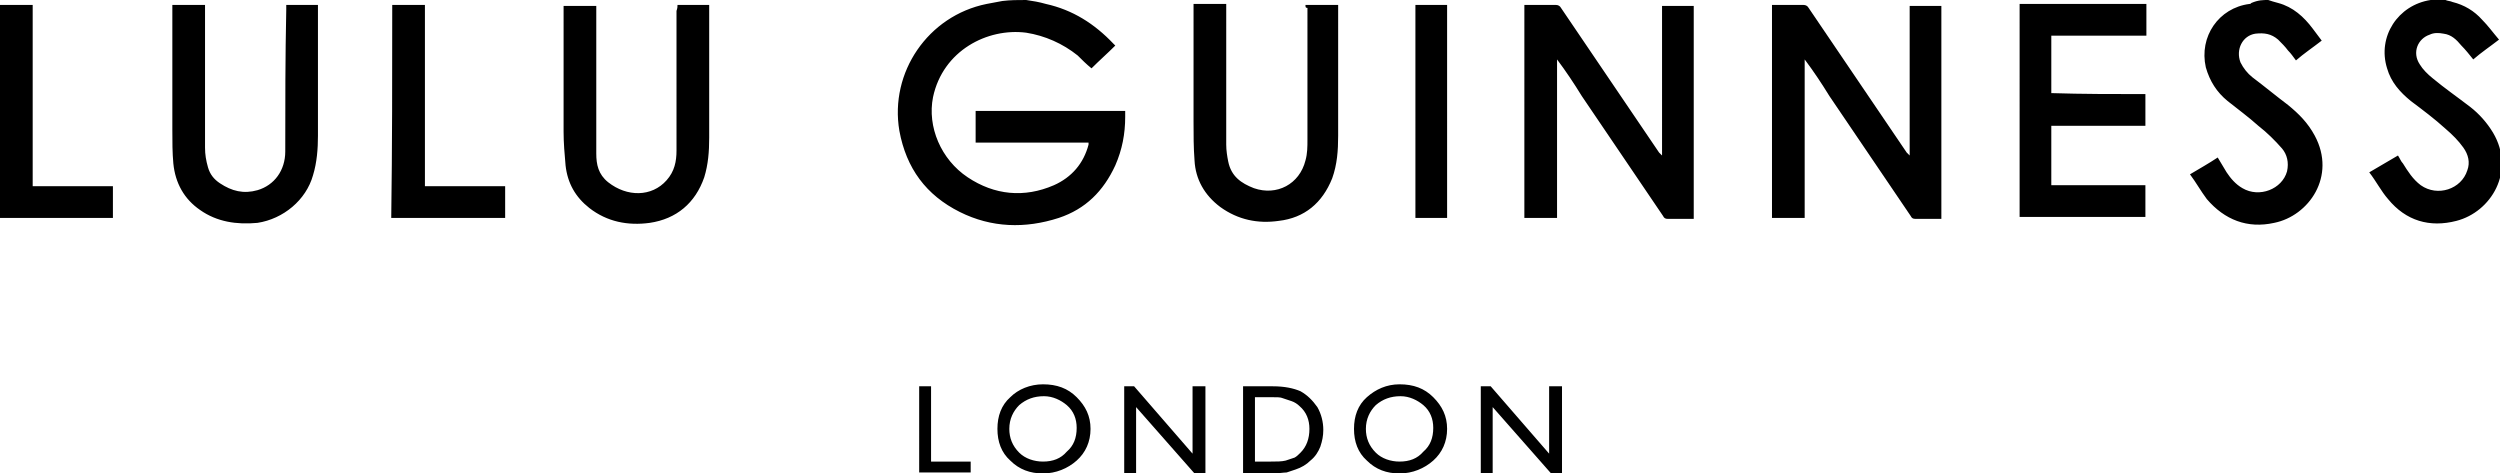 <?xml version="1.0" encoding="UTF-8"?>
<svg xmlns="http://www.w3.org/2000/svg" xmlns:xlink="http://www.w3.org/1999/xlink" id="Layer_1" x="0" y="0" version="1.1" viewBox="0 0 252.4 47.8" xml:space="preserve">
  <style>.st0{fill-rule:evenodd;clip-rule:evenodd}</style>
  <g>
    <g>
      <g>
        <path d="M103.6 0c.7.1 1.3.2 2 .4 2.7.6 4.9 2 6.8 4l.2.2c-.8.8-1.6 1.5-2.4 2.3-.5-.4-1-.9-1.4-1.3-1.5-1.2-3.3-2-5.2-2.3-3.9-.5-8.4 1.8-9.4 6.5-.6 3 .8 6.3 3.5 8.1 2.7 1.8 5.7 2.1 8.7.8 1.8-.8 3-2.2 3.5-4.1v-.1-.1H98.5v-3.2h15.1v.6c0 1.7-.3 3.3-1 4.9-1.2 2.6-3 4.4-5.7 5.3-3.4 1.1-6.8 1-10-.6-3.4-1.7-5.4-4.4-6.1-8.2-1-5.9 2.9-11.6 8.8-12.8.5-.1 1.1-.2 1.6-.3.8-.1 1.6-.1 2.4-.1zM229 0c.3.1.6.2 1 .3 1.5.4 2.6 1.4 3.5 2.6l.9 1.2c-.9.7-1.8 1.3-2.6 2-.3-.4-.5-.7-.8-1-.3-.4-.6-.7-1-1.1-.7-.6-1.4-.7-2.3-.6-1.3.2-2 1.6-1.5 2.9.3.6.7 1.1 1.2 1.5 1.2.9 2.4 1.9 3.6 2.8 1.1.9 2 1.8 2.7 3.1 2.2 4.1-.6 8.1-4.1 8.8-2.7.6-5-.3-6.8-2.4-.6-.8-1.1-1.7-1.7-2.5 1-.6 1.9-1.1 2.8-1.7l.9 1.5c.4.6.9 1.2 1.6 1.6 1.7 1 4 .1 4.5-1.7.2-.9 0-1.7-.5-2.3-.7-.8-1.5-1.6-2.4-2.3-1-.9-2.1-1.7-3.1-2.5-1.1-.9-1.8-2-2.2-3.4-.7-3.1 1.3-6 4.4-6.4.1 0 .1 0 .2-.1.7-.3 1.2-.3 1.7-.3zM246.9 0c.2.1.5.1.7.2 1.2.3 2.2.9 3 1.8.6.6 1.1 1.3 1.7 2-.9.7-1.8 1.3-2.6 2-.4-.5-.8-1-1.2-1.4-.5-.6-1-1.1-1.8-1.2-.5-.1-1-.1-1.4.1-1.2.4-1.8 1.8-1 3 .3.5.8 1 1.3 1.4 1.2 1 2.5 1.9 3.8 2.9.9.7 1.7 1.6 2.3 2.6 2.3 3.9-.2 8-3.7 8.9-2.7.7-5.1 0-6.9-2.2-.7-.8-1.2-1.8-1.9-2.7 1-.6 1.9-1.1 2.9-1.7.2.3.3.6.5.8.5.8 1 1.6 1.8 2.2 1.7 1.2 4.1.4 4.7-1.5.3-.8.1-1.6-.4-2.3-.5-.7-1.1-1.3-1.8-1.9-1.1-1-2.3-1.9-3.5-2.8-1.1-.9-2-1.9-2.4-3.3-1-3.2 1.1-6.4 4.4-6.9.1 0 .1 0 .2-.1.3.1.8.1 1.3.1zM0 .5h3.3v18.3h8.1V22H0V.5zM157.2 6v16h-3.3V.5h3.2c.2 0 .4.1.5.3 3.3 4.9 6.6 9.7 9.9 14.6l.3.3V.6h3.2v21.5h-2.6c-.3 0-.4-.1-.5-.3-2.7-4-5.5-8.1-8.2-12.1-.8-1.3-1.6-2.5-2.5-3.7.1 0 0 0 0 0zM216.6 9.5v3.2h-9.5v6h9.5v3.2h-12.7V.4h12.8v3.2h-9.6v5.8c3.1.1 6.3.1 9.5.1zM68.4.5h3.2v13.4c0 1.4-.1 2.7-.5 4-.9 2.6-2.8 4.2-5.5 4.6-2.2.3-4.3-.1-6.1-1.5-1.4-1.1-2.2-2.5-2.4-4.3-.1-1.1-.2-2.3-.2-3.4V1 .6h3.3v14.9c0 1.1.2 2.1 1.2 2.9 1.9 1.5 4.4 1.5 5.9-.2.8-.9 1-1.9 1-3V1.1c.1-.3.1-.4.1-.6zM17.4.5h3.3v14.4c0 .7.1 1.3.3 2 .2.7.6 1.2 1.2 1.6 1.2.8 2.4 1.1 3.8.7 1.7-.5 2.8-2 2.8-3.9 0-4.8 0-9.6.1-14.3V.5h3.2V13.7c0 1.3-.1 2.7-.5 4-.7 2.5-3 4.4-5.6 4.8-2.1.2-4.1-.1-5.8-1.3-1.6-1.1-2.5-2.7-2.7-4.7-.1-1.1-.1-2.2-.1-3.4V1 .5zM131.8.5h3.3V13.7c0 1.5-.1 2.9-.6 4.3-1 2.5-2.8 4-5.4 4.3-2.1.3-4.1-.1-5.9-1.4-1.6-1.2-2.5-2.8-2.6-4.7-.1-1.3-.1-2.6-.1-3.9V.8.4h3.3V14.6c0 .6.1 1.2.2 1.7.3 1.5 1.3 2.2 2.6 2.7 2.3.8 4.6-.4 5.2-2.8.2-.7.2-1.4.2-2.1V.8c-.2 0-.2-.1-.2-.3zM39.6.5h3.3v18.3H51V22H39.5c.1-7.2.1-14.3.1-21.5zM142.9.5h3.2V22h-3.2V.5z" class="st0"></path>
      </g>
    </g>
  </g>
  <path d="M182.2 6v16h-3.3V.5h3.2c.2 0 .4.1.5.3 3.3 4.9 6.6 9.7 9.9 14.6l.3.3V.6h3.2v21.5h-2.6c-.3 0-.4-.1-.5-.3-2.7-4-5.5-8.1-8.2-12.1-.8-1.3-1.6-2.5-2.5-3.7z" class="st0"></path>
  <g>
    <path d="M92.8 39H94v7.6h4v1.1h-5.2V39zM105.3 38.8c1.4 0 2.5.4 3.4 1.3.9.9 1.4 1.9 1.4 3.2 0 1.3-.5 2.4-1.4 3.2-.9.8-2.1 1.3-3.4 1.3-1.3 0-2.4-.4-3.3-1.3-.9-.8-1.3-1.9-1.3-3.2 0-1.3.4-2.4 1.3-3.2.8-.8 2-1.3 3.3-1.3zm.1 1.2c-1 0-1.8.3-2.5.9-.6.6-1 1.4-1 2.4 0 .9.3 1.7 1 2.4.6.6 1.5.9 2.4.9 1 0 1.8-.3 2.4-1 .7-.6 1-1.4 1-2.4 0-.9-.3-1.7-1-2.3-.6-.5-1.4-.9-2.3-.9zM120.5 39h1.2v8.8h-1.1l-5.9-6.7v6.7h-1.2V39h1l5.9 6.8V39zM125.5 47.7V39h3c1.2 0 2.1.2 2.8.5.7.4 1.2.9 1.7 1.6.4.7.6 1.5.6 2.3 0 .6-.1 1.1-.3 1.7-.2.5-.5 1-1 1.4-.4.4-.9.7-1.5.9l-.9.3c-.3 0-.8.1-1.6.1h-2.8zm2.8-7.6h-1.6v6.5h1.6c.6 0 1.1 0 1.5-.1l.9-.3c.2-.1.4-.3.6-.5.6-.6.9-1.4.9-2.4 0-.9-.3-1.7-1-2.3-.2-.2-.5-.4-.8-.5l-.9-.3c-.2-.1-.6-.1-1.2-.1zM141.3 38.8c1.4 0 2.5.4 3.4 1.3.9.9 1.4 1.9 1.4 3.2 0 1.3-.5 2.4-1.4 3.2-.9.8-2.1 1.3-3.4 1.3-1.3 0-2.4-.4-3.3-1.3-.9-.8-1.3-1.9-1.3-3.2 0-1.3.4-2.4 1.3-3.2.9-.8 2-1.3 3.3-1.3zm.1 1.2c-1 0-1.8.3-2.5.9-.6.6-1 1.4-1 2.4 0 .9.3 1.7 1 2.4.6.6 1.5.9 2.4.9 1 0 1.8-.3 2.4-1 .7-.6 1-1.4 1-2.4 0-.9-.3-1.7-1-2.3-.6-.5-1.4-.9-2.3-.9zM156.5 39h1.2v8.8h-1.1l-5.9-6.7v6.7h-1.2V39h1l5.9 6.8V39z"></path>
  </g>
</svg>
